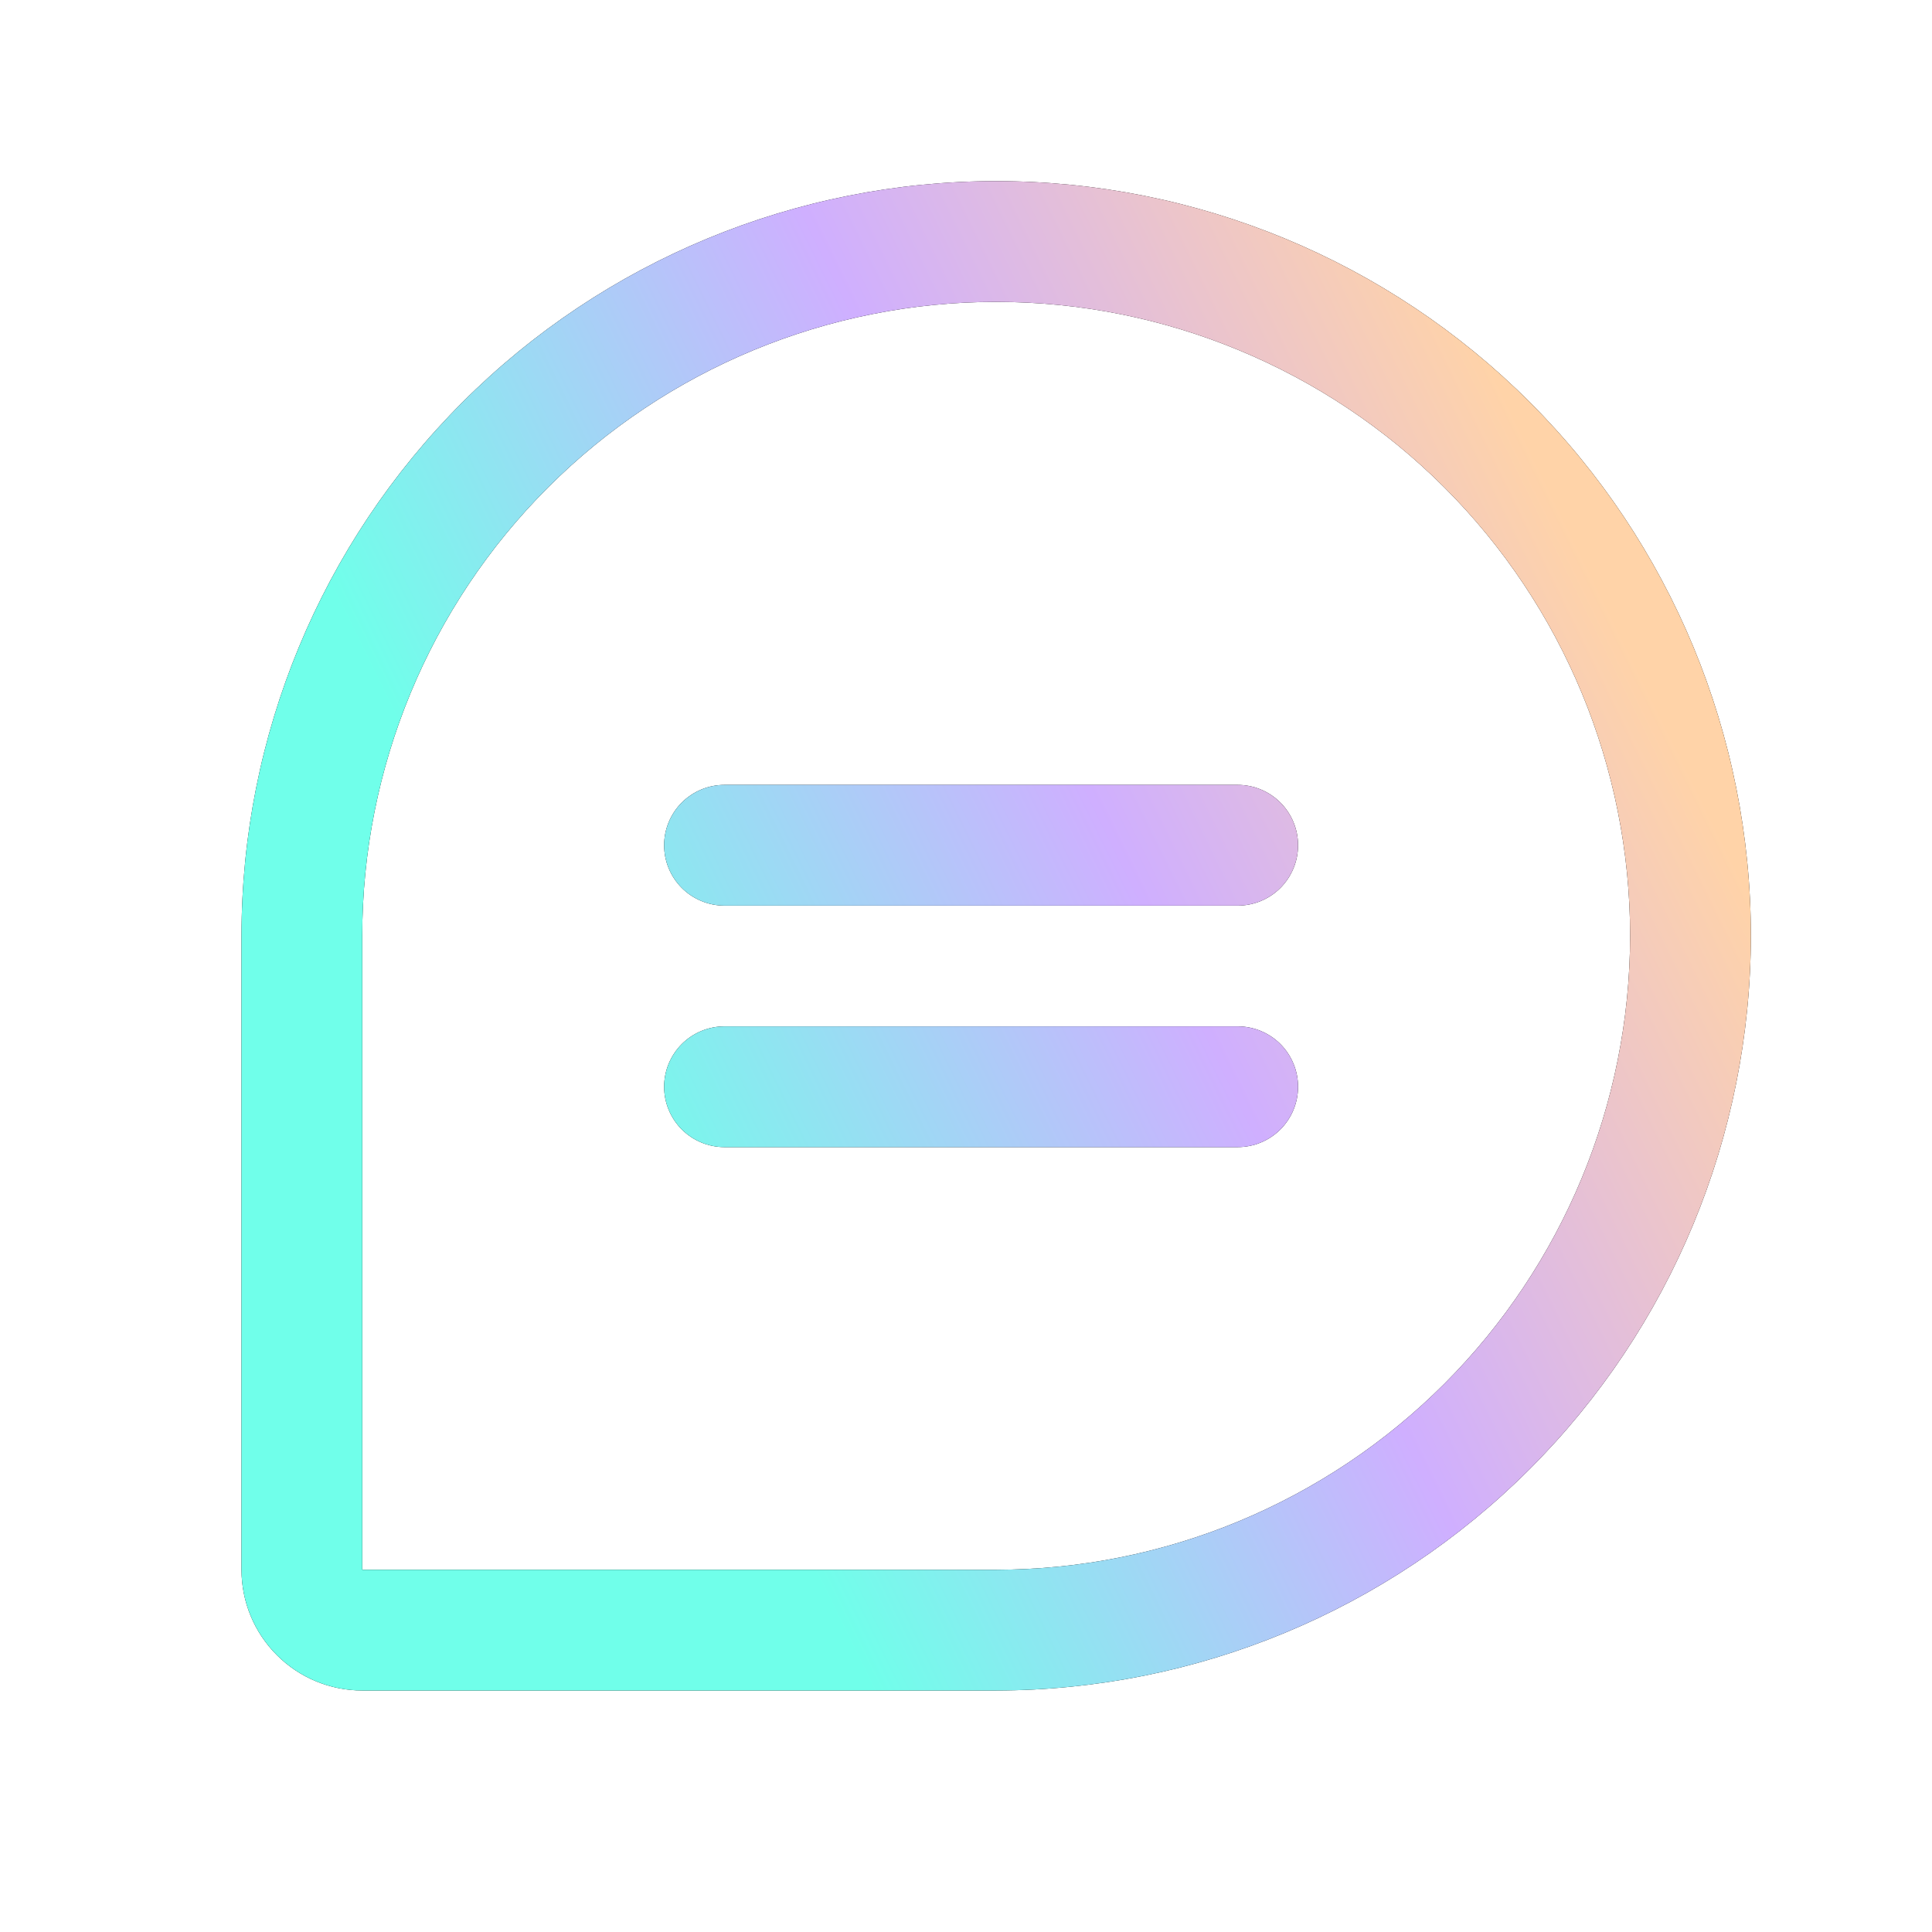 <svg width="48" height="48" viewBox="0 0 48 48" fill="none" xmlns="http://www.w3.org/2000/svg">
<g id="ChatTeardropText">
<g id="Vector">
<path d="M32.25 21C32.25 21.398 32.092 21.779 31.811 22.061C31.529 22.342 31.148 22.5 30.75 22.5H18C17.602 22.5 17.221 22.342 16.939 22.061C16.658 21.779 16.5 21.398 16.5 21C16.5 20.602 16.658 20.221 16.939 19.939C17.221 19.658 17.602 19.5 18 19.5H30.75C31.148 19.5 31.529 19.658 31.811 19.939C32.092 20.221 32.25 20.602 32.25 21ZM30.75 25.5H18C17.602 25.5 17.221 25.658 16.939 25.939C16.658 26.221 16.5 26.602 16.5 27C16.5 27.398 16.658 27.779 16.939 28.061C17.221 28.342 17.602 28.5 18 28.5H30.75C31.148 28.5 31.529 28.342 31.811 28.061C32.092 27.779 32.25 27.398 32.25 27C32.25 26.602 32.092 26.221 31.811 25.939C31.529 25.658 31.148 25.5 30.75 25.5ZM43.5 23.25C43.495 28.221 41.517 32.987 38.002 36.502C34.487 40.017 29.721 41.995 24.75 42H9C8.204 42 7.441 41.684 6.879 41.121C6.316 40.559 6 39.796 6 39V23.25C6 18.277 7.975 13.508 11.492 9.992C15.008 6.475 19.777 4.5 24.75 4.5C29.723 4.5 34.492 6.475 38.008 9.992C41.525 13.508 43.5 18.277 43.5 23.25ZM40.5 23.25C40.5 19.073 38.841 15.067 35.887 12.113C32.933 9.159 28.927 7.5 24.75 7.5C20.573 7.5 16.567 9.159 13.613 12.113C10.659 15.067 9 19.073 9 23.25V39H24.75C28.926 38.995 32.929 37.335 35.882 34.382C38.835 31.429 40.495 27.426 40.5 23.25Z" fill="black"/>
<path d="M32.25 21C32.25 21.398 32.092 21.779 31.811 22.061C31.529 22.342 31.148 22.5 30.75 22.5H18C17.602 22.5 17.221 22.342 16.939 22.061C16.658 21.779 16.5 21.398 16.5 21C16.5 20.602 16.658 20.221 16.939 19.939C17.221 19.658 17.602 19.5 18 19.5H30.75C31.148 19.5 31.529 19.658 31.811 19.939C32.092 20.221 32.25 20.602 32.25 21ZM30.75 25.5H18C17.602 25.5 17.221 25.658 16.939 25.939C16.658 26.221 16.5 26.602 16.5 27C16.5 27.398 16.658 27.779 16.939 28.061C17.221 28.342 17.602 28.5 18 28.5H30.75C31.148 28.5 31.529 28.342 31.811 28.061C32.092 27.779 32.25 27.398 32.25 27C32.25 26.602 32.092 26.221 31.811 25.939C31.529 25.658 31.148 25.5 30.75 25.5ZM43.5 23.25C43.495 28.221 41.517 32.987 38.002 36.502C34.487 40.017 29.721 41.995 24.75 42H9C8.204 42 7.441 41.684 6.879 41.121C6.316 40.559 6 39.796 6 39V23.25C6 18.277 7.975 13.508 11.492 9.992C15.008 6.475 19.777 4.5 24.75 4.5C29.723 4.5 34.492 6.475 38.008 9.992C41.525 13.508 43.5 18.277 43.5 23.25ZM40.5 23.25C40.5 19.073 38.841 15.067 35.887 12.113C32.933 9.159 28.927 7.5 24.75 7.5C20.573 7.5 16.567 9.159 13.613 12.113C10.659 15.067 9 19.073 9 23.25V39H24.75C28.926 38.995 32.929 37.335 35.882 34.382C38.835 31.429 40.495 27.426 40.5 23.25Z" fill="url(#paint0_linear_24_2104)"/>
</g>
</g>
<defs>
<linearGradient id="paint0_linear_24_2104" x1="36.312" y1="7.625" x2="10.907" y2="20.106" gradientUnits="userSpaceOnUse">
<stop stop-color="#FFD3A8"/>
<stop offset="0.481" stop-color="#CFAFFF"/>
<stop offset="1" stop-color="#70FFEA"/>
</linearGradient>
</defs>
</svg>
